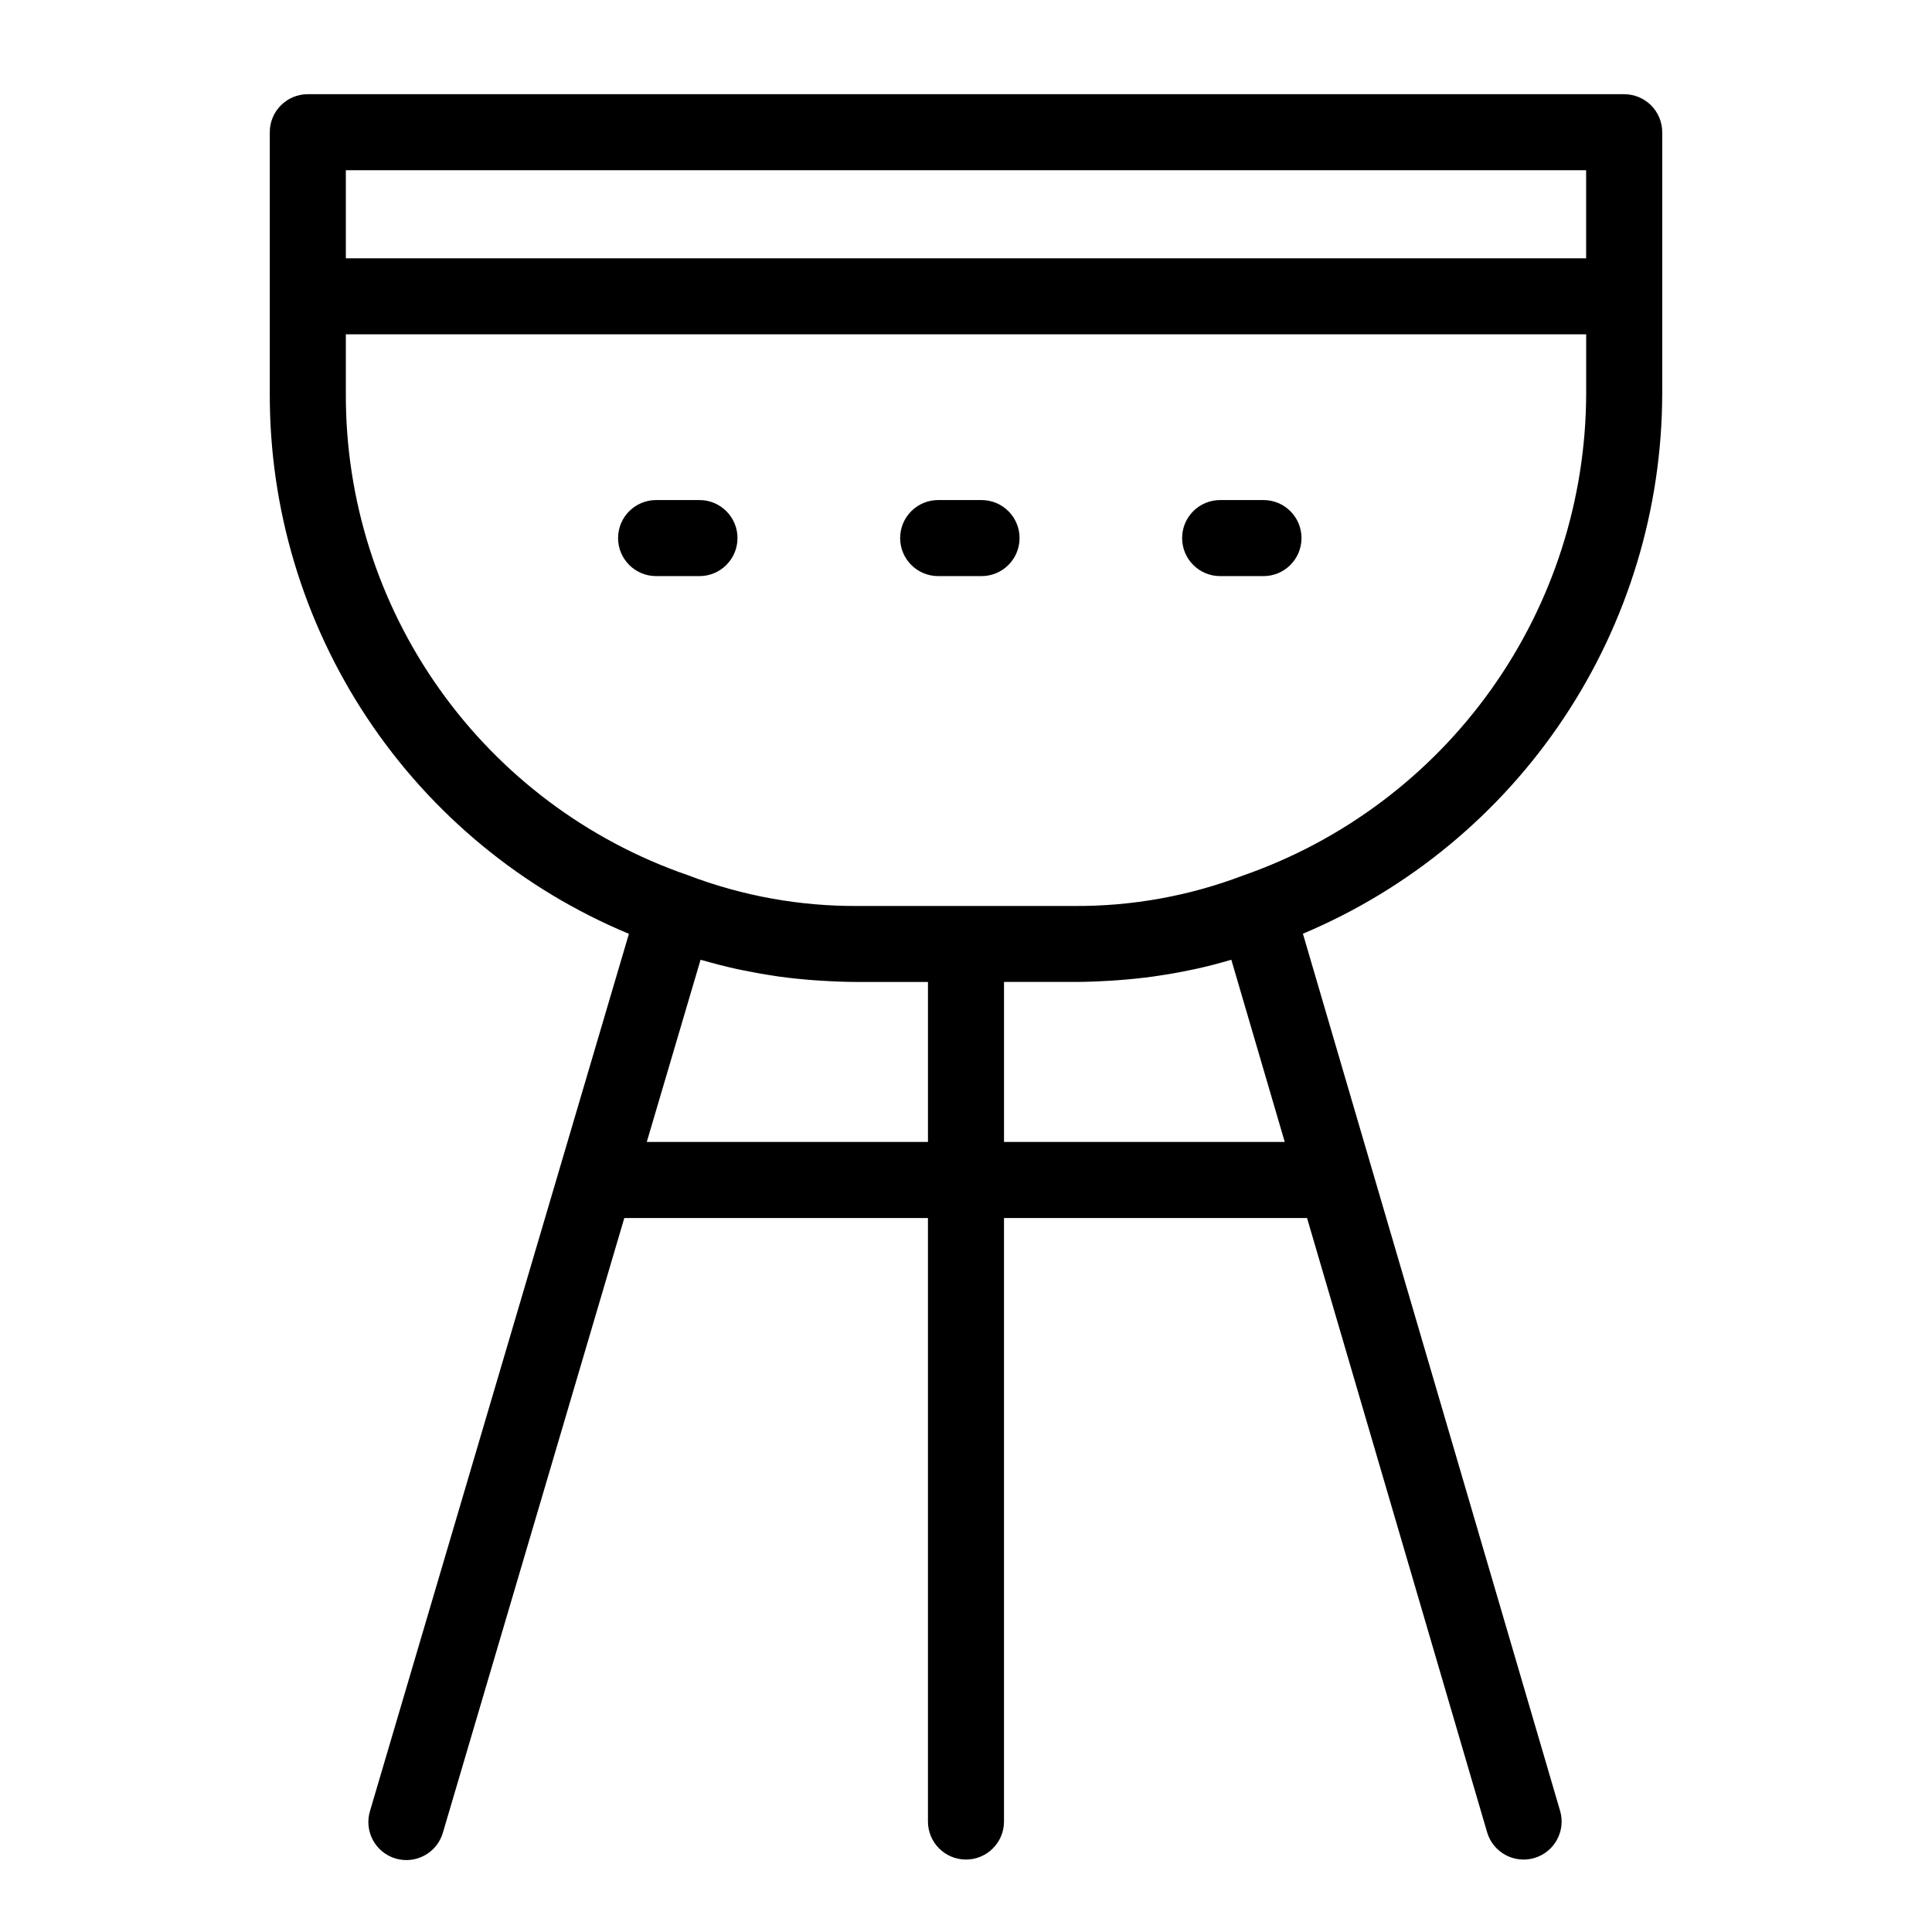 <?xml version="1.0" encoding="UTF-8"?>
<!-- Uploaded to: SVG Repo, www.svgrepo.com, Generator: SVG Repo Mixer Tools -->
<svg fill="#000000" width="800px" height="800px" version="1.1" viewBox="144 144 512 512" xmlns="http://www.w3.org/2000/svg">
 <g>
  <path d="m574.42 168.96h-348.85c-5.566 0-10.074 4.512-10.074 10.074v69.285c-0.086 30.602 8.914 60.543 25.855 86.027 16.941 25.484 41.066 45.367 69.316 57.129l-68.594 232.39c-0.801 2.578-0.539 5.371 0.734 7.75s3.445 4.148 6.035 4.914c2.59 0.766 5.375 0.457 7.734-0.852 2.363-1.309 4.098-3.508 4.824-6.109l48.047-162.78 80.469 0.004v159.93c0 5.566 4.512 10.078 10.078 10.078 5.562 0 10.074-4.512 10.074-10.078v-159.93h80.312l47.715 162.77c1.566 5.34 7.164 8.398 12.504 6.836 5.344-1.566 8.402-7.164 6.84-12.504l-68.156-232.45c28.172-11.855 52.23-31.75 69.164-57.195 16.938-25.449 25.996-55.32 26.055-85.887v-69.32c0-2.672-1.062-5.238-2.953-7.129-1.895-1.887-4.457-2.949-7.133-2.945zm-10.078 20.152v23.34h-328.69v-23.34zm-248.94 257.52 14.254-48.285c0.238 0.074 0.504 0.121 0.73 0.191 2.867 0.828 5.769 1.57 8.707 2.223 0.574 0.133 1.16 0.238 1.738 0.359 2.711 0.562 5.453 1.055 8.223 1.465 0.449 0.066 0.891 0.145 1.344 0.211 3.023 0.418 6.137 0.73 9.254 0.969 0.699 0.051 1.406 0.09 2.109 0.137 3.188 0.195 6.398 0.328 9.648 0.328l18.512-0.004v42.406zm94.672 0v-42.406h18.512c3.254 0 6.473-0.133 9.668-0.328 0.684-0.047 1.375-0.086 2.055-0.137 3.152-0.238 6.277-0.551 9.355-0.977 0.352-0.047 0.695-0.109 1.047-0.16 2.984-0.434 5.93-0.957 8.836-1.57 0.367-0.082 0.746-0.145 1.113-0.227 3.098-0.672 6.148-1.453 9.152-2.344 0.168-0.051 0.336-0.082 0.504-0.133l14.156 48.281zm63.32-70.602c-14.309 5.441-29.504 8.172-44.809 8.062h-57.172c-15.441 0.105-30.77-2.668-45.195-8.184-26.516-9.164-49.504-26.395-65.742-49.273-16.242-22.879-24.922-50.262-24.824-78.32v-15.715h328.7v15.715c-0.062 28.086-8.848 55.465-25.141 78.344s-39.289 40.129-65.812 49.371z"/>
  <path d="m329.39 276.52h-11.516c-5.566 0-10.078 4.512-10.078 10.074 0 5.566 4.512 10.078 10.078 10.078h11.496c5.562 0 10.074-4.512 10.074-10.078 0-5.562-4.512-10.074-10.074-10.074z"/>
  <path d="m404.12 276.52h-11.5c-5.562 0-10.074 4.512-10.074 10.074 0 5.566 4.512 10.078 10.074 10.078h11.5c5.562 0 10.074-4.512 10.074-10.078 0-5.562-4.512-10.074-10.074-10.074z"/>
  <path d="m478.84 276.52h-11.492c-5.566 0-10.074 4.512-10.074 10.074 0 5.566 4.508 10.078 10.074 10.078h11.492c5.566 0 10.074-4.512 10.074-10.078 0-5.562-4.508-10.074-10.074-10.074z"/>
 </g>
</svg>